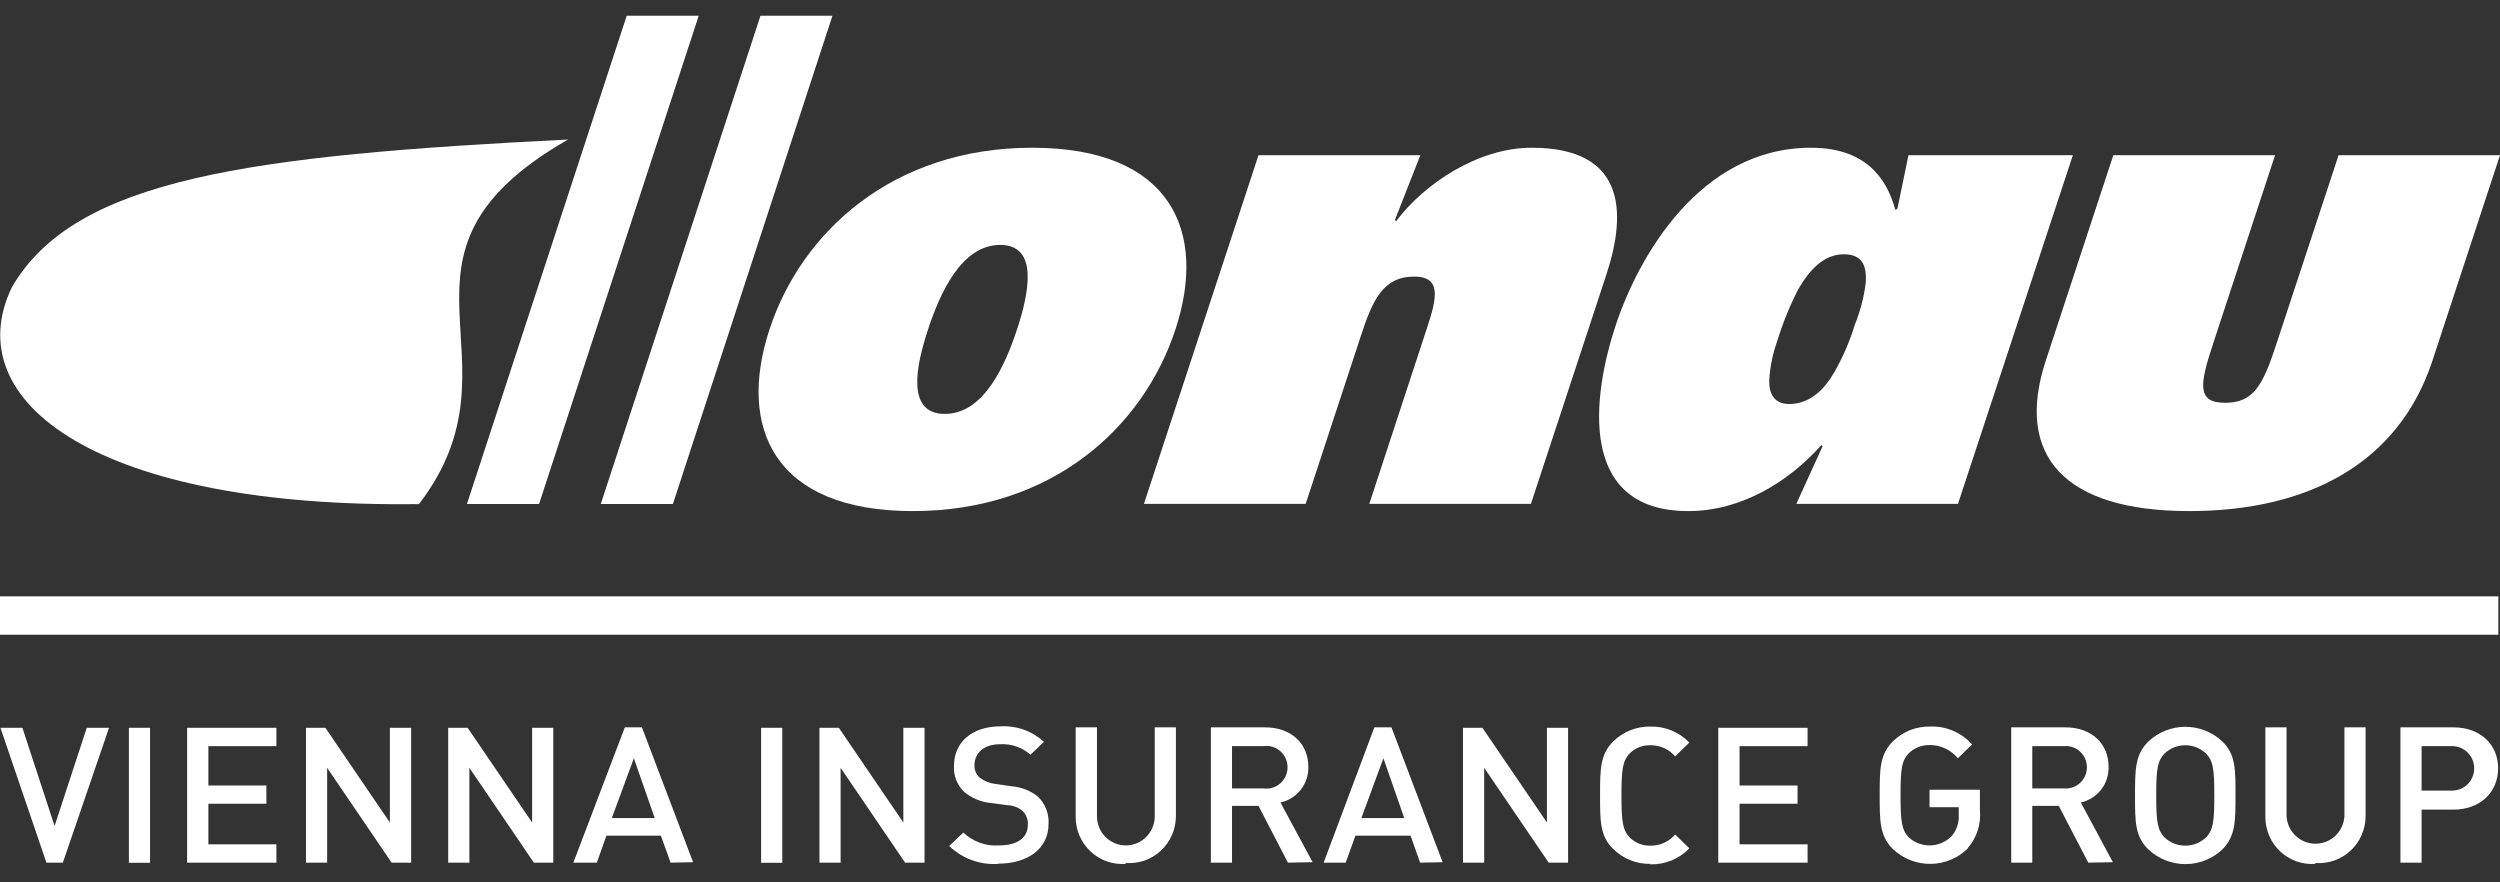 <svg width="136" height="48" viewBox="0 0 136 48" fill="none" xmlns="http://www.w3.org/2000/svg">
<rect x="0" y="0" width="136" height="48" fill="#333333" stroke="none"/>
<path fill-rule="evenodd" clip-rule="evenodd" d="M54.414 13.323C56.526 13.323 55.968 15.979 55.326 17.92C54.684 19.862 53.527 22.517 51.397 22.517C49.268 22.517 49.844 19.862 50.486 17.92C51.127 15.979 52.285 13.323 54.414 13.323ZM56.154 8.037C48.584 8.037 43.606 12.604 41.861 17.92C40.115 23.237 42.07 27.803 49.658 27.803C57.245 27.803 62.2 23.237 63.945 17.92C65.691 12.604 63.735 8.037 56.148 8.037" fill="white"/>
<path d="M77.267 8.442H68.462L62.23 27.41H71.029L74.028 18.283C74.664 16.342 75.228 15.047 76.931 15.047C78.419 15.047 78.173 16.197 77.639 17.811L74.49 27.41H83.283L87.398 14.902C88.513 11.497 88.393 8.037 83.325 8.037C80.404 8.037 77.483 9.991 75.947 12.035L75.887 11.957L77.267 8.442Z" fill="white"/>
<path fill-rule="evenodd" clip-rule="evenodd" d="M112.764 8.442H103.82L103.221 11.352L103.107 11.418C102.603 9.549 101.349 8.037 98.518 8.037C92.46 8.037 89.107 14.001 87.878 17.745C86.648 21.489 85.772 27.803 91.842 27.803C94.715 27.803 97.301 26.219 99.082 24.211L99.148 24.277L97.72 27.41H106.514L112.764 8.442ZM97.349 21.979C96.491 21.979 96.239 21.41 96.245 20.684C96.29 19.949 96.44 19.224 96.689 18.531C96.984 17.565 97.365 16.627 97.828 15.731C98.428 14.69 99.22 13.832 100.3 13.832C101.379 13.832 101.547 14.545 101.499 15.374C101.4 16.163 101.198 16.936 100.899 17.672C100.625 18.576 100.249 19.444 99.778 20.261C99.25 21.186 98.452 21.979 97.331 21.979" fill="white"/>
<path d="M114.965 8.442L111.294 19.608C109.591 24.779 112.284 27.803 119.091 27.803C125.551 27.803 130.488 25.215 132.329 19.608L136 8.442H127.219L123.86 18.64C123.11 20.945 122.612 21.912 121.047 21.912C119.481 21.912 119.661 20.902 120.411 18.64L123.764 8.442H114.965Z" fill="white"/>
<path d="M0.642 15.634C-2.351 21.876 5.362 27.653 22.793 27.423C28.875 19.475 19.872 13.911 30.902 7.59C13.592 8.455 4.067 9.701 0.642 15.634Z" fill="white"/>
<path d="M34.093 0.857H38.01L29.325 27.416H25.402L34.093 0.857Z" fill="white"/>
<path d="M41.369 0.857H45.285L36.606 27.416H32.683L41.369 0.857Z" fill="white"/>
<path d="M135.91 32.442H0V34.529H135.91V32.442Z" fill="white"/>
<path d="M3.419 46.929H2.525L0.024 39.592H1.218L2.969 44.933L4.72 39.592H5.932L3.419 46.929Z" fill="white"/>
<path d="M8.163 39.592H7.012V46.935H8.163V39.592Z" fill="white"/>
<path d="M10.179 46.929V39.592H15.037V40.59H11.336V42.731H14.491V43.723H11.336V45.931H15.037V46.929H10.179Z" fill="white"/>
<path d="M21.305 46.929L17.796 41.769V46.929H16.645V39.592H17.7L21.209 44.745V39.592H22.367V46.929H21.305Z" fill="white"/>
<path d="M29.043 46.929L25.534 41.769V46.929H24.382V39.592H25.438L28.947 44.745V39.592H30.098V46.929H29.043Z" fill="white"/>
<path d="M36.48 46.928L35.952 45.459H32.989L32.468 46.928H31.19L33.991 39.567H34.921L37.704 46.904L36.48 46.928ZM34.483 41.249L33.283 44.503H35.617L34.483 41.249Z" fill="white"/>
<path d="M42.556 39.592H41.405V46.935H42.556V39.592Z" fill="white"/>
<path d="M49.238 46.929L45.729 41.769V46.929H44.578V39.592H45.633L49.142 44.745V39.592H50.294V46.929H49.238Z" fill="white"/>
<path d="M54.324 46.995C53.834 47.031 53.341 46.963 52.879 46.795C52.416 46.628 51.993 46.364 51.637 46.022L52.405 45.29C52.663 45.536 52.969 45.725 53.304 45.846C53.638 45.967 53.994 46.016 54.348 45.991C55.338 45.991 55.914 45.58 55.914 44.872C55.924 44.731 55.903 44.59 55.852 44.458C55.802 44.326 55.722 44.207 55.62 44.11C55.385 43.915 55.091 43.806 54.786 43.802L53.886 43.681C53.358 43.627 52.857 43.416 52.447 43.076C52.261 42.896 52.115 42.677 52.02 42.435C51.924 42.193 51.882 41.933 51.895 41.673C51.895 40.39 52.855 39.513 54.432 39.513C54.861 39.488 55.29 39.549 55.695 39.694C56.1 39.838 56.472 40.063 56.79 40.354L56.058 41.056C55.602 40.653 55.007 40.449 54.402 40.487C53.503 40.487 53.011 40.977 53.011 41.63C53.006 41.758 53.03 41.884 53.08 42.002C53.129 42.119 53.204 42.223 53.299 42.308C53.549 42.497 53.845 42.614 54.157 42.647L55.02 42.773C55.537 42.81 56.031 42.999 56.442 43.318C56.647 43.508 56.807 43.742 56.91 44.003C57.014 44.263 57.059 44.544 57.041 44.824C57.041 46.179 55.896 46.983 54.306 46.983" fill="white"/>
<path d="M61.24 46.995C60.893 47.022 60.544 46.976 60.215 46.86C59.887 46.745 59.585 46.562 59.329 46.323C59.074 46.085 58.87 45.796 58.73 45.474C58.59 45.153 58.518 44.806 58.517 44.455V39.567H59.675V44.406C59.675 44.826 59.84 45.23 60.135 45.527C60.43 45.824 60.829 45.991 61.246 45.991C61.663 45.991 62.063 45.824 62.357 45.527C62.652 45.23 62.818 44.826 62.818 44.406V39.567H63.969V44.406C63.968 44.758 63.895 45.105 63.754 45.426C63.614 45.748 63.409 46.037 63.153 46.275C62.897 46.514 62.595 46.696 62.266 46.812C61.937 46.927 61.588 46.973 61.24 46.947" fill="white"/>
<path d="M70.063 46.928L68.462 43.838H67.022V46.928H65.871V39.567H68.816C70.255 39.567 71.173 40.463 71.173 41.709C71.186 42.161 71.041 42.603 70.764 42.959C70.486 43.315 70.094 43.562 69.656 43.656L71.407 46.904L70.063 46.928ZM68.726 40.59H67.022V42.888H68.726C68.889 42.912 69.056 42.9 69.215 42.853C69.373 42.807 69.52 42.726 69.645 42.617C69.77 42.508 69.87 42.373 69.939 42.222C70.008 42.07 70.043 41.905 70.043 41.739C70.043 41.572 70.008 41.407 69.939 41.256C69.87 41.104 69.77 40.969 69.645 40.861C69.52 40.752 69.373 40.671 69.215 40.624C69.056 40.577 68.889 40.566 68.726 40.59Z" fill="white"/>
<path d="M77.255 46.928L76.733 45.459H73.734L73.206 46.928H72.007L74.766 39.567H75.695L78.479 46.904L77.255 46.928ZM75.258 41.249L74.058 44.503H76.391L75.258 41.249Z" fill="white"/>
<path d="M84.249 46.929L80.74 41.769V46.929H79.588V39.592H80.644L84.153 44.745V39.592H85.304V46.929H84.249Z" fill="white"/>
<path d="M89.773 46.995C89.033 47.007 88.318 46.724 87.782 46.209C87.032 45.489 87.044 44.673 87.044 43.257C87.044 41.842 87.044 41.032 87.782 40.312C88.318 39.797 89.033 39.514 89.773 39.526C90.168 39.515 90.561 39.587 90.928 39.736C91.294 39.886 91.626 40.111 91.902 40.396L91.129 41.147C90.96 40.952 90.752 40.796 90.518 40.692C90.283 40.587 90.029 40.536 89.773 40.542C89.567 40.536 89.362 40.573 89.171 40.649C88.979 40.724 88.805 40.838 88.657 40.983C88.285 41.376 88.207 41.8 88.207 43.27C88.207 44.739 88.285 45.169 88.657 45.562C88.805 45.707 88.979 45.821 89.171 45.896C89.362 45.972 89.567 46.009 89.773 46.003C90.029 46.009 90.283 45.958 90.518 45.853C90.752 45.749 90.96 45.593 91.129 45.398L91.902 46.148C91.626 46.434 91.294 46.659 90.928 46.809C90.561 46.958 90.168 47.03 89.773 47.02" fill="white"/>
<path d="M93.474 46.929V39.592H98.332V40.59H94.631V42.731H97.786V43.723H94.631V45.931H98.332V46.929H93.474Z" fill="white"/>
<path d="M107.059 46.148C106.518 46.681 105.794 46.984 105.038 46.995C104.281 47.007 103.55 46.725 102.993 46.209C102.249 45.489 102.255 44.672 102.255 43.257C102.255 41.842 102.255 41.031 102.993 40.311C103.258 40.054 103.571 39.853 103.914 39.718C104.256 39.583 104.622 39.517 104.99 39.525C105.42 39.507 105.848 39.584 106.244 39.753C106.64 39.921 106.994 40.176 107.281 40.499L106.508 41.249C106.32 41.021 106.084 40.838 105.817 40.714C105.551 40.589 105.26 40.526 104.966 40.529C104.543 40.523 104.136 40.686 103.832 40.983C103.46 41.376 103.389 41.787 103.389 43.257C103.389 44.727 103.46 45.156 103.832 45.549C104.157 45.846 104.582 46.003 105.02 45.99C105.457 45.976 105.872 45.792 106.178 45.477C106.449 45.152 106.585 44.733 106.555 44.309V43.91H104.966V42.961H107.707V44.068C107.744 44.442 107.703 44.821 107.588 45.179C107.472 45.537 107.284 45.867 107.035 46.148" fill="white"/>
<path d="M113.603 46.928L111.996 43.838H110.556V46.928H109.411V39.567H112.35C113.789 39.567 114.707 40.463 114.707 41.709C114.72 42.16 114.576 42.602 114.3 42.958C114.024 43.313 113.633 43.56 113.195 43.656L114.941 46.904L113.603 46.928ZM112.266 40.59H110.556V42.888H112.266C112.425 42.904 112.586 42.887 112.739 42.837C112.891 42.787 113.031 42.705 113.15 42.596C113.269 42.488 113.364 42.356 113.43 42.208C113.495 42.06 113.528 41.9 113.528 41.739C113.528 41.577 113.495 41.417 113.43 41.27C113.364 41.122 113.269 40.989 113.15 40.881C113.031 40.773 112.891 40.691 112.739 40.641C112.586 40.59 112.425 40.573 112.266 40.59Z" fill="white"/>
<path d="M120.885 46.221C120.339 46.727 119.625 47.007 118.885 47.007C118.144 47.007 117.43 46.727 116.884 46.221C116.134 45.501 116.146 44.685 116.146 43.27C116.146 41.854 116.146 41.044 116.884 40.324C117.43 39.819 118.144 39.538 118.885 39.538C119.625 39.538 120.339 39.819 120.885 40.324C121.629 41.044 121.611 41.86 121.611 43.27C121.611 44.679 121.611 45.501 120.885 46.221ZM120.009 40.995C119.704 40.703 119.299 40.541 118.879 40.541C118.458 40.541 118.053 40.703 117.748 40.995C117.376 41.388 117.298 41.8 117.298 43.27C117.298 44.739 117.376 45.157 117.748 45.556C118.055 45.844 118.459 46.004 118.879 46.004C119.298 46.004 119.702 45.844 120.009 45.556C120.387 45.157 120.459 44.745 120.459 43.27C120.459 41.794 120.387 41.388 120.009 40.995Z" fill="white"/>
<path d="M125.959 46.995C125.612 47.022 125.263 46.976 124.934 46.86C124.606 46.745 124.304 46.562 124.048 46.323C123.793 46.085 123.589 45.796 123.449 45.474C123.309 45.153 123.237 44.806 123.236 44.455V39.567H124.388V44.406C124.413 44.81 124.589 45.19 124.882 45.467C125.174 45.744 125.561 45.899 125.962 45.899C126.364 45.899 126.75 45.744 127.043 45.467C127.335 45.19 127.512 44.81 127.537 44.406V39.567H128.688V44.406C128.687 44.758 128.614 45.105 128.473 45.426C128.333 45.748 128.128 46.037 127.872 46.275C127.616 46.514 127.314 46.696 126.985 46.812C126.656 46.927 126.307 46.973 125.959 46.947" fill="white"/>
<path d="M133.463 44.043H131.735V46.928H130.584V39.567H133.463C134.944 39.567 135.898 40.517 135.898 41.793C135.898 43.069 134.956 44.043 133.463 44.043ZM133.397 40.59H131.735V43.009H133.397C133.715 43.009 134.02 42.882 134.245 42.655C134.47 42.428 134.596 42.12 134.596 41.799C134.596 41.478 134.47 41.171 134.245 40.944C134.02 40.717 133.715 40.59 133.397 40.59Z" fill="white"/>
</svg>
